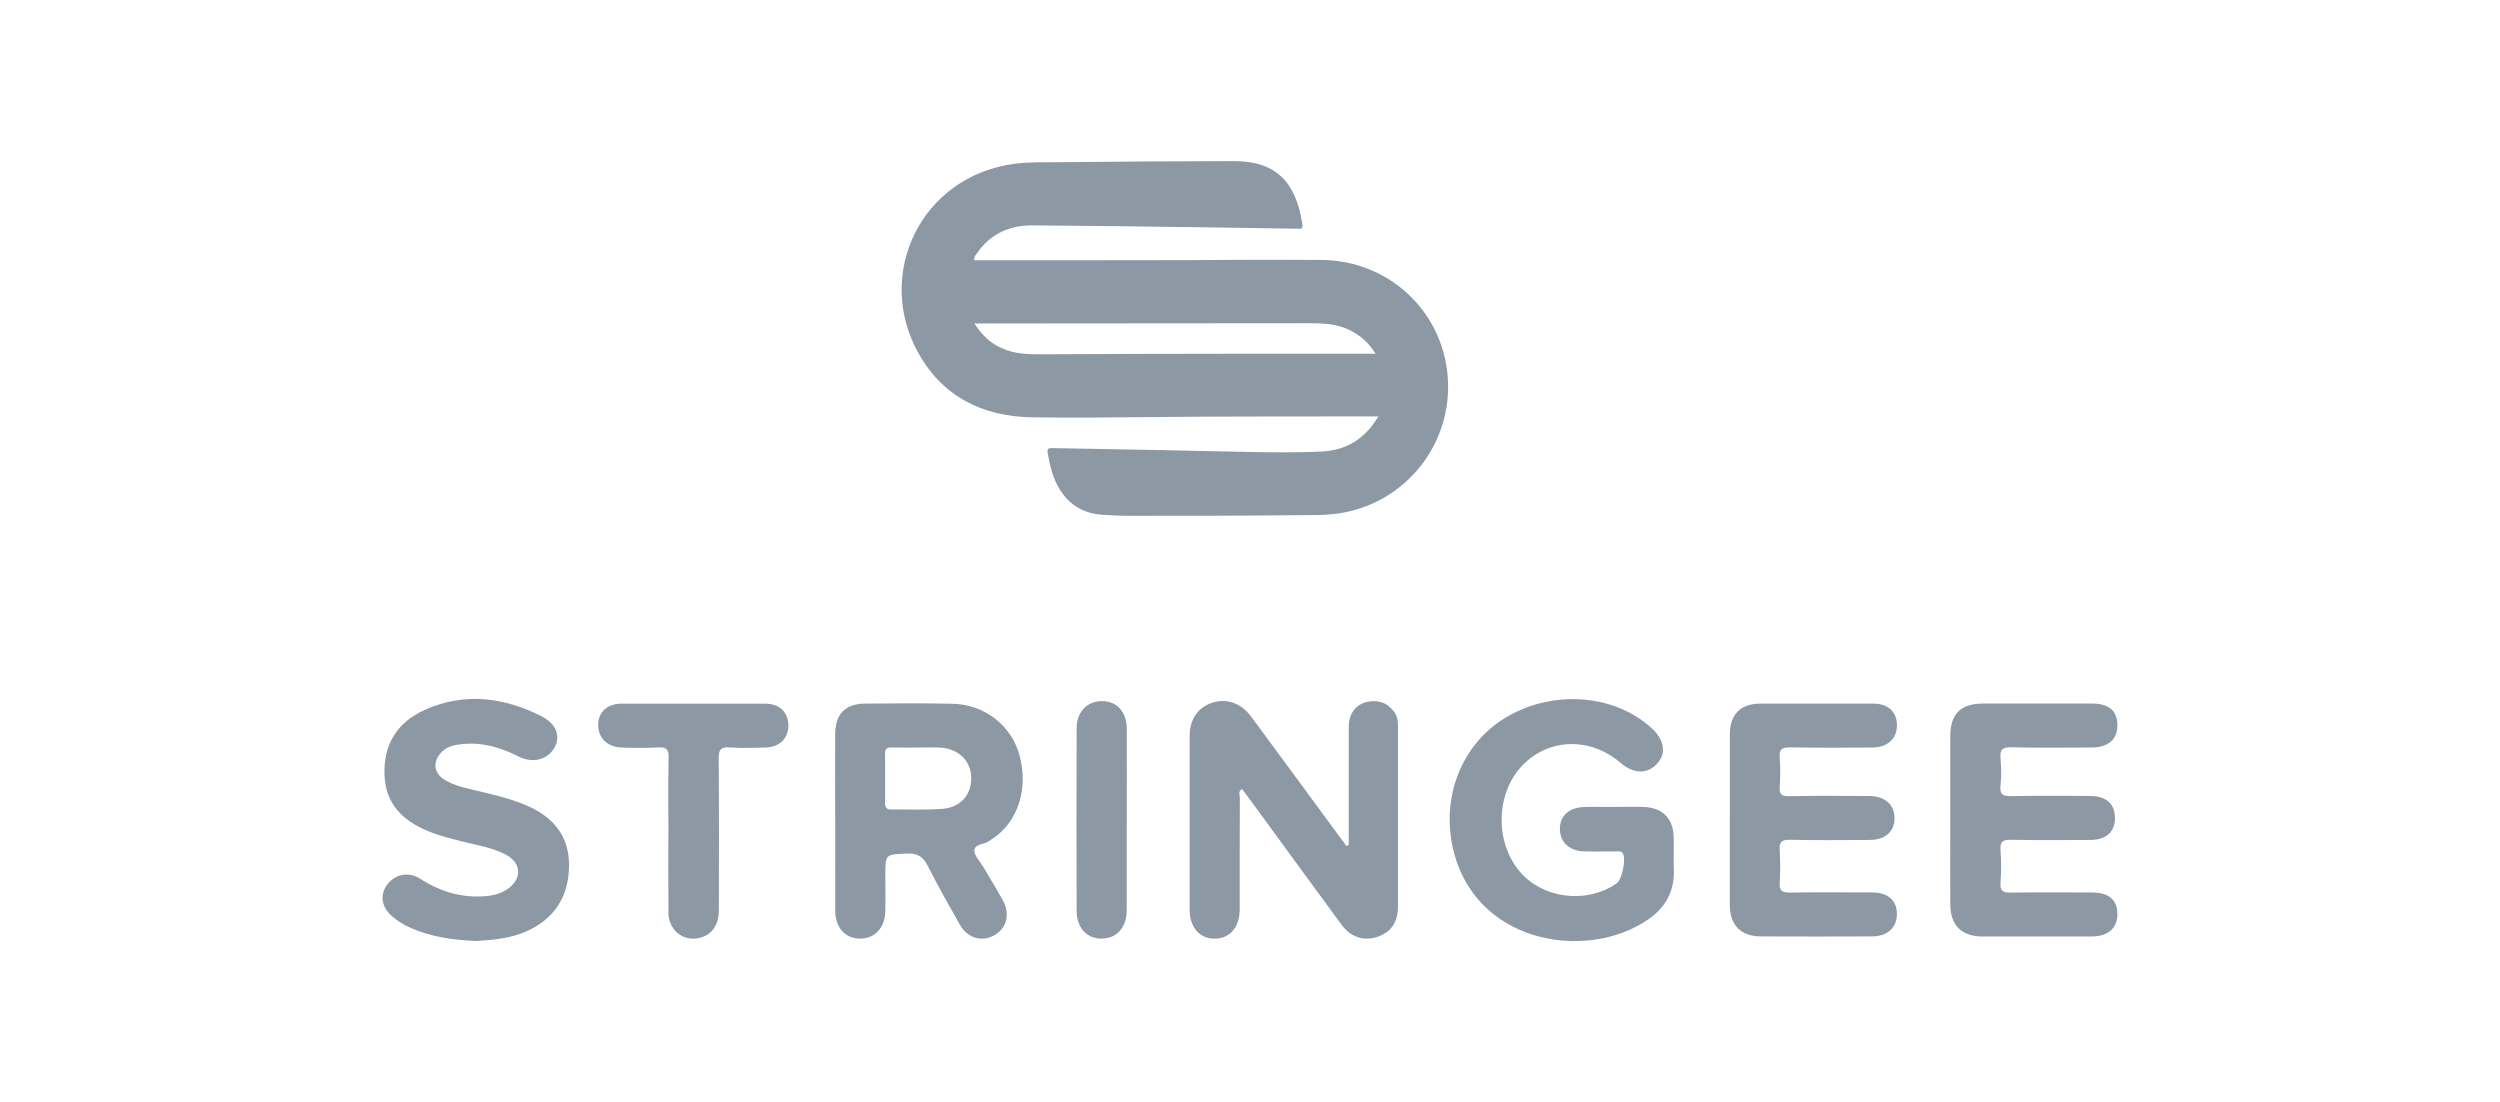 <?xml version="1.0" encoding="UTF-8"?>
<svg id="Layer_1" xmlns="http://www.w3.org/2000/svg" viewBox="0 0 592 261">
  <defs>
    <style>
      .cls-1 {
        fill: #8c98a4;
      }
    </style>
  </defs>
  <path class="cls-1" d="M326.39,98.6c-1.12,0-1.79,0-2.46,0-17.08.04-34.15-.02-51.23.16-9.41.1-18.82.2-28.22.06-11.81-.17-21.38-4.91-27.16-15.49-10.13-18.52.73-41.6,22.94-44.55,3.6-.48,7.22-.34,10.82-.37,13.71-.14,27.41-.25,41.12-.26,10.16,0,14.7,5.14,16.2,14.95.2,1.31-.62,1.06-1.33,1.05-7.72-.11-15.44-.25-23.17-.34-13.14-.17-26.29-.36-39.43-.44-5.35-.03-9.84,1.94-13.01,6.44-.34.48-.83.93-.77,1.82,4.16,0,8.31,0,12.45,0,16.95-.02,33.9.03,50.86-.1,6.29-.05,12.58,0,18.87.03,15.81.07,28.72,11.96,29.95,27.62,1.24,15.87-9.89,29.91-25.59,32.36-3.47.54-6.97.42-10.44.46-13.08.15-26.17.13-39.26.14-2.18,0-4.36-.09-6.52-.24-5.46-.4-9.11-3.31-11.22-8.27-.86-2.01-1.3-4.14-1.68-6.29-.19-1.07.07-1.25,1.08-1.23,8.53.18,17.06.3,25.59.47,7.22.14,14.44.33,21.66.46,5.48.1,10.95.15,16.43-.11,5.83-.27,10.28-2.86,13.53-8.34ZM230.74,76.6c2.31,3.66,5.23,5.8,9.02,6.72,2.62.64,5.29.58,7.97.57,14.08-.08,28.15-.1,42.23-.12,11.21-.02,22.43,0,33.64,0h2.14c-1.69-2.72-3.75-4.44-6.27-5.66-3.13-1.52-6.48-1.57-9.85-1.57-25.6.02-51.21.04-76.81.06-.55,0-1.1,0-2.07,0Z"/>
  <g>
    <path class="cls-1" d="M319.38,200.04c0-9.35-.02-18.7.01-28.05.01-2.93,1.62-5.14,4.21-5.75,2.65-.62,4.91.09,6.57,2.37.85,1.16.88,2.47.88,3.83-.01,14.05,0,28.1-.01,42.15,0,3.79-1.61,6.15-4.84,7.24-3.26,1.1-6.33.12-8.55-2.89-7.24-9.85-14.44-19.72-21.65-29.59-.62-.84-1.25-1.67-1.89-2.52-.97.54-.52,1.4-.52,2.06-.04,8.79-.02,17.59-.03,26.38,0,4.26-2.26,6.94-5.85,7-3.6.06-6.01-2.66-6.01-6.84-.01-13.67-.01-27.33,0-41,0-4.05,1.87-6.85,5.25-7.99,3.42-1.16,6.92,0,9.31,3.24,6.76,9.13,13.48,18.3,20.21,27.45.78,1.06,1.57,2.11,2.35,3.17.18-.08.36-.15.54-.23Z"/>
    <path class="cls-1" d="M382.29,191.08c2.39,0,4.78-.1,7.16.02,4.35.23,6.8,2.82,6.88,7.17.05,2.58-.07,5.16.03,7.74.18,5.03-1.97,8.87-6.01,11.67-14.94,10.34-42.24,5.61-46.57-18.17-2.23-12.23,3.14-24.26,13.57-30.06,11.02-6.14,25.07-4.92,33.69,2.91,3.1,2.82,3.62,6.02,1.37,8.47-2.31,2.53-5.55,2.46-8.62-.16-7.11-6.09-16.76-5.95-23.05.34-6.45,6.43-6.92,18.04-1.02,25.19,5.46,6.61,15.86,7.96,23.11,2.98,1.26-.87,2.26-5.64,1.49-7.04-.43-.77-1.16-.51-1.78-.51-2.48-.03-4.97.05-7.45-.03-3.44-.11-5.64-2.15-5.71-5.15-.08-3.19,2.08-5.24,5.74-5.35,2.39-.07,4.78-.01,7.16-.01h0Z"/>
    <path class="cls-1" d="M197.77,194.51c0-6.88-.03-13.76,0-20.63.02-4.85,2.42-7.26,7.19-7.27,6.88-.02,13.76-.14,20.63.04,7.65.19,13.92,5.18,15.84,12.24,2.13,7.86-.36,15.65-6.28,19.65-.24.16-.51.28-.72.47-1.13,1.04-3.59.71-3.69,2.34-.08,1.27,1.34,2.64,2.11,3.95,1.54,2.63,3.15,5.23,4.63,7.9,1.76,3.17.93,6.53-1.91,8.2-3,1.77-6.44.8-8.29-2.46-2.58-4.56-5.19-9.12-7.53-13.8-1.12-2.25-2.42-3.15-5.02-3.03-5.07.25-5.08.07-5.08,5.12,0,2.87.06,5.73-.01,8.6-.1,3.97-2.58,6.52-6.15,6.43-3.4-.08-5.68-2.65-5.7-6.53-.03-7.07,0-14.14,0-21.21ZM217.13,177.02c-2.01,0-4.01.04-6.02-.02-1.08-.03-1.55.31-1.53,1.46.04,3.91.03,7.83,0,11.75,0,1.13.51,1.5,1.57,1.48,4.01-.05,8.03.15,12.02-.16,4.42-.34,7.01-3.48,6.81-7.65-.18-3.87-3.17-6.66-7.42-6.85-1.81-.08-3.63-.01-5.44-.01Z"/>
    <path class="cls-1" d="M112.9,222.83c-5.27-.21-10.94-.88-16.23-3.37-1.36-.64-2.68-1.5-3.82-2.48-2.52-2.17-2.93-5.01-1.24-7.39,1.81-2.55,5.11-3.3,7.88-1.5,4.38,2.85,9.09,4.35,14.31,4.19,2.32-.07,4.56-.44,6.51-1.84,3.35-2.41,3.17-6.08-.46-8.03-2.98-1.6-6.31-2.15-9.54-2.94-3.06-.75-6.12-1.48-9.03-2.7-5.87-2.46-9.93-6.29-10.23-13.14-.33-7.39,3.09-12.64,9.55-15.54,9.32-4.18,18.67-3.02,27.59,1.5,3.64,1.84,4.61,4.82,3.09,7.49-1.63,2.85-5.19,3.77-8.54,2.04-4.62-2.38-9.41-3.62-14.62-2.74-1.56.26-2.92.9-3.93,2.14-1.74,2.14-1.34,4.61,1.01,6.08,2.47,1.55,5.32,2.06,8.09,2.73,3.99.96,7.99,1.88,11.75,3.56,6.12,2.73,9.79,7.23,9.71,14.17-.09,7.16-3.34,12.39-9.93,15.41-3.63,1.66-7.52,2.06-11.91,2.35Z"/>
    <path class="cls-1" d="M461.83,194.05c0-6.6-.02-13.19,0-19.79.02-5.22,2.49-7.65,7.75-7.66,8.6,0,17.21,0,25.81,0,4.03,0,6.04,1.76,6.01,5.21-.02,3.31-2.2,5.19-6.15,5.2-6.31.02-12.62.12-18.93-.06-2.25-.06-2.77.65-2.59,2.71.18,2.09.23,4.22-.01,6.3-.27,2.34.76,2.6,2.74,2.56,6.12-.12,12.24-.05,18.35-.04,3.95,0,6.03,1.85,6.01,5.28-.02,3.28-2.08,5.12-5.86,5.14-6.21.03-12.43.08-18.64-.04-1.92-.04-2.76.33-2.6,2.46.2,2.57.18,5.17,0,7.74-.14,2.01.68,2.34,2.45,2.31,6.4-.09,12.81-.05,19.22-.03,4.02,0,6.06,1.8,6.01,5.22-.05,3.3-2.26,5.19-6.16,5.2-8.6.02-17.21.02-25.81,0-4.94-.01-7.58-2.66-7.6-7.64-.03-6.69,0-13.38,0-20.08Z"/>
    <path class="cls-1" d="M409.63,193.91c0-6.69-.02-13.38,0-20.06.01-4.69,2.55-7.23,7.24-7.24,8.88-.02,17.77-.02,26.65,0,3.54,0,5.61,1.87,5.68,5.01.07,3.18-2.15,5.37-5.7,5.39-6.5.05-12.99.09-19.49-.03-1.91-.03-2.77.31-2.58,2.44.2,2.27.16,4.59,0,6.87-.11,1.74.39,2.28,2.2,2.24,6.3-.12,12.61-.05,18.92-.04,3.77,0,6.09,2.04,6.07,5.28-.03,3.18-2.2,5.11-5.91,5.13-6.31.03-12.61.09-18.92-.04-1.94-.04-2.46.59-2.36,2.43.15,2.57.17,5.17,0,7.73-.13,1.98.64,2.37,2.44,2.34,6.5-.1,12.99-.05,19.49-.03,3.73.01,5.86,1.92,5.83,5.15-.03,3.18-2.26,5.25-5.84,5.26-8.79.03-17.58.04-26.37,0-4.78-.02-7.36-2.68-7.37-7.5-.02-6.78,0-13.57,0-20.35Z"/>
    <path class="cls-1" d="M158.28,197.51c0-6.02-.1-12.04.05-18.06.05-2.08-.6-2.58-2.55-2.46-2.86.17-5.73.11-8.6.02-3.35-.1-5.52-2.25-5.53-5.33-.02-3.07,2.15-5.06,5.65-5.06,11.28-.02,22.55-.02,33.83,0,3.43,0,5.54,2,5.56,5.13.02,3.12-2.1,5.19-5.51,5.27-2.77.07-5.55.16-8.31-.03-2.12-.15-2.71.45-2.69,2.63.12,11.94.07,23.89.05,35.84,0,3.85-1.92,6.28-5.23,6.75-3.6.51-6.67-2.19-6.71-6.07-.06-6.21-.02-12.42-.02-18.64Z"/>
    <path class="cls-1" d="M266.81,194.31c0,7.07.02,14.14,0,21.22-.01,4.05-2.27,6.63-5.81,6.73-3.52.11-6.04-2.48-6.05-6.52-.05-14.43-.05-28.86,0-43.29.01-3.96,2.56-6.5,6.14-6.42,3.45.07,5.71,2.58,5.73,6.49.03,7.26,0,14.53,0,21.79Z"/>
  </g>
</svg>
